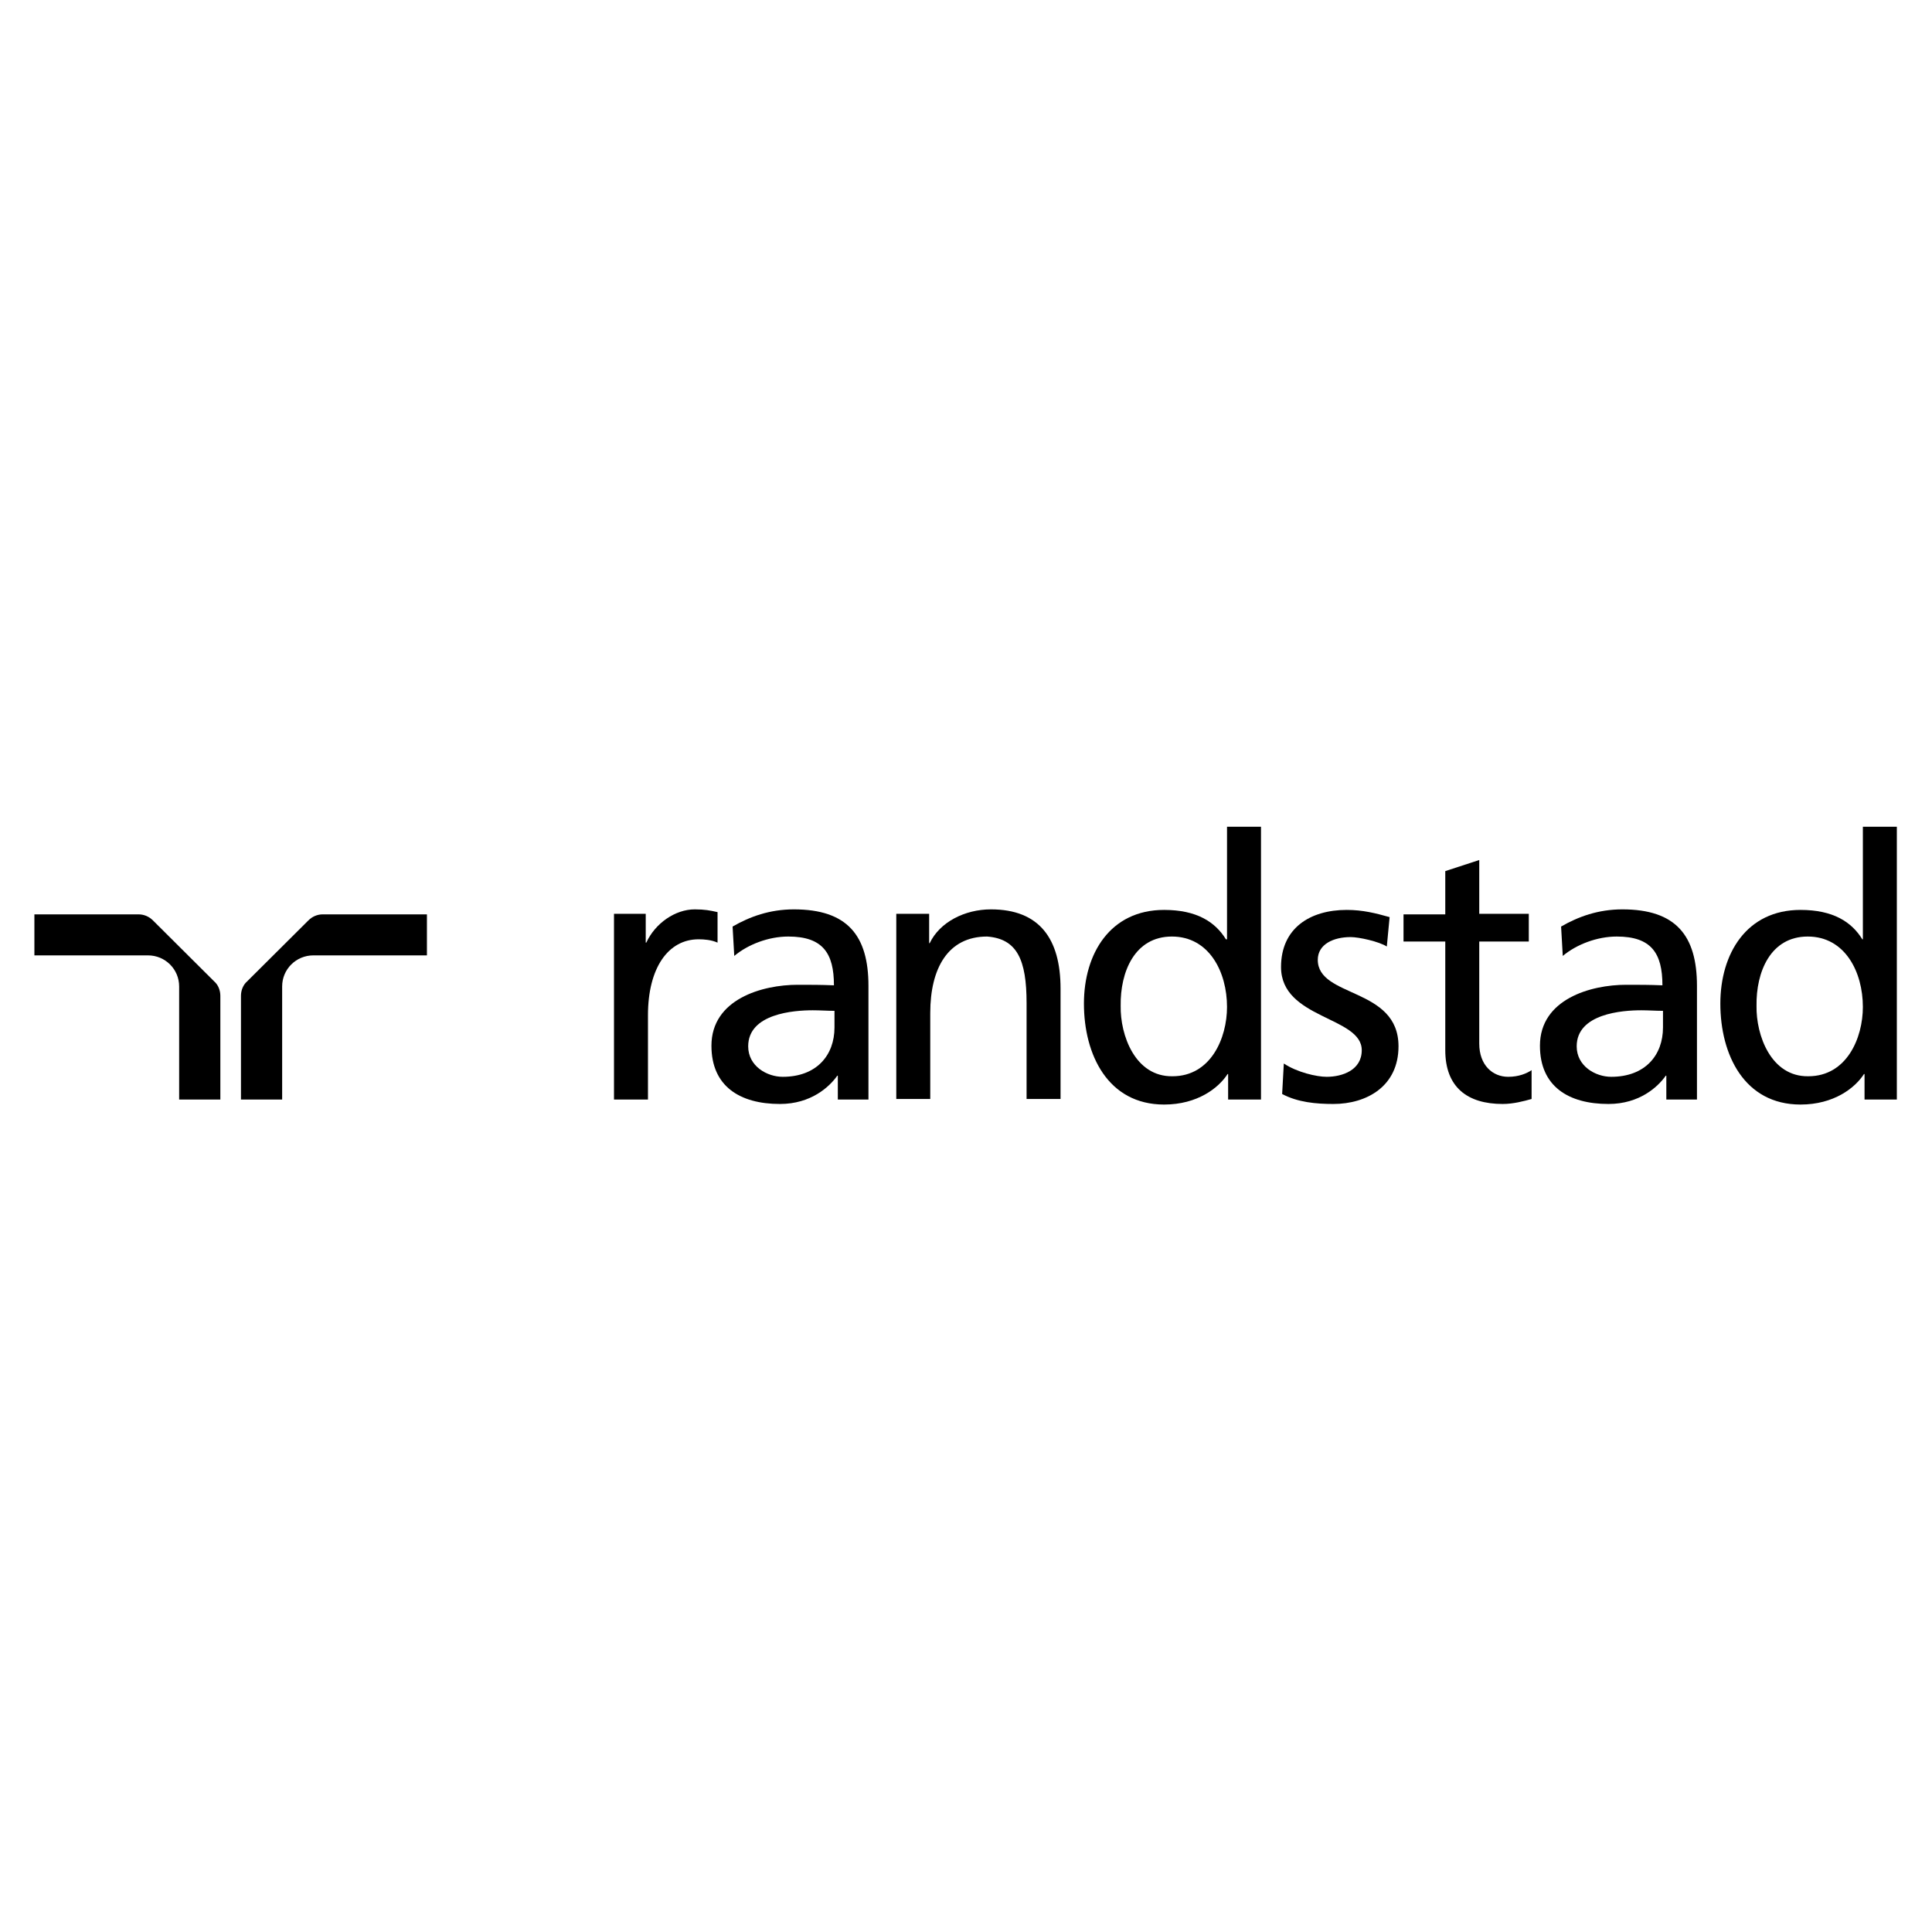 <svg xmlns="http://www.w3.org/2000/svg" xmlns:xlink="http://www.w3.org/1999/xlink" width="500" zoomAndPan="magnify" viewBox="0 0 375 375" height="500" preserveAspectRatio="xMidYMid meet" version="1.2"><defs><clipPath id="354845007f"><path d="M 6.676 177 L 43 177 L 43 214 L 6.676 214 Z M 6.676 177 "/></clipPath><clipPath id="e344cb474a"><path d="M 298 176 L 330 176 L 330 214.375 L 298 214.375 Z M 298 176 "/></clipPath><clipPath id="44518475ed"><path d="M 138 176 L 169 176 L 169 214.375 L 138 214.375 Z M 138 176 "/></clipPath><clipPath id="b1ceb374f8"><path d="M 248 176 L 272 176 L 272 214.375 L 248 214.375 Z M 248 176 "/></clipPath><clipPath id="1753d6e581"><path d="M 272 166 L 298 166 L 298 214.375 L 272 214.375 Z M 272 166 "/></clipPath><clipPath id="df332ce44f"><path d="M 333 160.375 L 368.176 160.375 L 368.176 214.375 L 333 214.375 Z M 333 160.375 "/></clipPath><clipPath id="fe6bc7f88c"><path d="M 210 160.375 L 245 160.375 L 245 214.375 L 210 214.375 Z M 210 160.375 "/></clipPath></defs><g id="a548f3780e"><g clip-rule="nonzero" clip-path="url(#354845007f)"><path style=" stroke:none;fill-rule:nonzero;fill:#000000;fill-opacity:1;" d="M 34.773 213.422 L 42.77 213.422 L 42.77 193.297 C 42.77 192.219 42.34 191.145 41.582 190.496 L 29.695 178.66 C 28.938 177.906 27.965 177.477 26.883 177.477 L 6.676 177.477 L 6.676 185.438 L 28.723 185.438 C 32.07 185.438 34.773 188.129 34.773 191.465 Z M 34.773 213.422 "/></g><path style=" stroke:none;fill-rule:nonzero;fill:#000000;fill-opacity:1;" d="M 54.766 213.422 L 46.77 213.422 L 46.77 193.297 C 46.77 192.219 47.203 191.145 47.957 190.496 L 59.848 178.66 C 60.602 177.906 61.574 177.477 62.656 177.477 L 82.867 177.477 L 82.867 185.438 L 60.82 185.438 C 57.469 185.438 54.766 188.129 54.766 191.465 Z M 54.766 213.422 "/><path style=" stroke:none;fill-rule:nonzero;fill:#000000;fill-opacity:1;" d="M 119.176 177.367 L 125.336 177.367 L 125.336 182.965 L 125.445 182.965 C 127.176 179.195 131.066 176.508 134.848 176.508 C 136.793 176.508 137.875 176.723 139.277 177.043 L 139.277 182.965 C 138.09 182.426 136.684 182.316 135.605 182.316 C 129.66 182.316 125.77 187.914 125.77 197.062 L 125.77 213.422 L 119.176 213.422 Z M 119.176 177.367 "/><g clip-rule="nonzero" clip-path="url(#e344cb474a)"><path style=" stroke:none;fill-rule:nonzero;fill:#000000;fill-opacity:1;" d="M 322.785 199.43 C 322.785 204.812 319.328 209.008 312.734 209.008 C 309.707 209.008 306.035 206.965 306.035 203.09 C 306.035 196.738 314.895 196.094 318.57 196.094 C 319.977 196.094 321.379 196.203 322.785 196.203 Z M 303.332 185.547 C 306.035 183.285 310.031 181.781 313.816 181.781 C 320.516 181.781 322.676 185.008 322.676 191.25 C 320.082 191.145 318.246 191.145 315.652 191.145 C 308.734 191.145 298.902 193.941 298.902 202.98 C 298.902 210.84 304.414 214.281 312.195 214.281 C 318.246 214.281 321.812 210.945 323.324 208.793 L 323.434 208.793 L 323.434 213.422 L 329.379 213.422 L 329.379 191.359 C 329.379 181.566 325.27 176.508 314.895 176.508 C 310.25 176.508 306.359 177.906 303.008 179.844 Z M 303.332 185.547 "/></g><g clip-rule="nonzero" clip-path="url(#44518475ed)"><path style=" stroke:none;fill-rule:nonzero;fill:#000000;fill-opacity:1;" d="M 161.973 199.43 C 161.973 204.812 158.516 209.008 151.922 209.008 C 148.898 209.008 145.223 206.965 145.223 203.09 C 145.223 196.738 154.086 196.094 157.758 196.094 C 159.164 196.094 160.57 196.203 161.973 196.203 Z M 142.52 185.547 C 145.223 183.285 149.223 181.781 153.004 181.781 C 159.703 181.781 161.867 185.008 161.867 191.25 C 159.273 191.145 157.434 191.145 154.84 191.145 C 147.926 191.145 138.09 193.941 138.09 202.98 C 138.09 210.84 143.602 214.281 151.383 214.281 C 157.434 214.281 161 210.945 162.516 208.793 L 162.621 208.793 L 162.621 213.422 L 168.566 213.422 L 168.566 191.359 C 168.566 181.566 164.461 176.508 154.086 176.508 C 149.438 176.508 145.547 177.906 142.195 179.844 Z M 142.52 185.547 "/></g><path style=" stroke:none;fill-rule:nonzero;fill:#000000;fill-opacity:1;" d="M 173.969 177.367 L 180.348 177.367 L 180.348 183.07 L 180.453 183.07 C 182.398 178.98 187.262 176.508 192.344 176.508 C 201.746 176.508 205.852 182.211 205.852 191.895 L 205.852 213.312 L 199.258 213.312 L 199.258 194.695 C 199.258 186.301 197.422 182.211 191.586 181.781 C 184.02 181.781 180.562 187.914 180.562 196.633 L 180.562 213.312 L 173.969 213.312 Z M 173.969 177.367 "/><g clip-rule="nonzero" clip-path="url(#b1ceb374f8)"><path style=" stroke:none;fill-rule:nonzero;fill:#000000;fill-opacity:1;" d="M 249.188 206.426 C 251.781 208.148 255.562 209.008 257.508 209.008 C 260.535 209.008 264.316 207.719 264.316 203.844 C 264.316 197.277 248.648 197.816 248.648 187.699 C 248.648 180.164 254.266 176.613 261.398 176.613 C 264.535 176.613 267.02 177.258 269.723 178.012 L 269.18 183.719 C 267.668 182.75 263.777 181.887 262.156 181.887 C 258.805 181.887 255.781 183.285 255.781 186.301 C 255.781 193.727 271.449 191.574 271.449 203.09 C 271.449 210.84 265.289 214.281 258.805 214.281 C 255.457 214.281 251.891 213.961 248.863 212.344 Z M 249.188 206.426 "/></g><g clip-rule="nonzero" clip-path="url(#1753d6e581)"><path style=" stroke:none;fill-rule:nonzero;fill:#000000;fill-opacity:1;" d="M 296.738 182.75 L 287.121 182.75 L 287.121 202.551 C 287.121 206.75 289.715 209.008 292.742 209.008 C 294.793 209.008 296.309 208.363 297.281 207.719 L 297.281 213.312 C 295.766 213.742 293.715 214.281 291.66 214.281 C 284.852 214.281 280.527 211.055 280.527 203.844 L 280.527 182.75 L 272.422 182.75 L 272.422 177.477 L 280.527 177.477 L 280.527 169.082 L 287.121 166.93 L 287.121 177.367 L 296.738 177.367 Z M 296.738 182.75 "/></g><g clip-rule="nonzero" clip-path="url(#df332ce44f)"><path style=" stroke:none;fill-rule:nonzero;fill:#000000;fill-opacity:1;" d="M 340.941 195.234 C 340.832 188.668 343.641 181.781 350.883 181.781 C 358.125 181.781 361.582 188.668 361.582 195.449 C 361.582 201.477 358.449 208.902 350.992 208.902 C 343.75 209.008 340.832 200.938 340.941 195.234 Z M 361.797 213.422 L 368.176 213.422 L 368.176 160.469 L 361.582 160.469 L 361.582 182.316 L 361.473 182.316 C 359.422 178.98 355.855 176.613 349.477 176.613 C 338.996 176.613 333.918 185.117 333.918 194.801 C 333.918 204.703 338.562 214.391 349.477 214.391 C 355.961 214.391 360.07 211.16 361.797 208.469 L 361.906 208.469 L 361.906 213.422 Z M 361.797 213.422 "/></g><g clip-rule="nonzero" clip-path="url(#fe6bc7f88c)"><path style=" stroke:none;fill-rule:nonzero;fill:#000000;fill-opacity:1;" d="M 217.523 195.234 C 217.414 188.668 220.223 181.781 227.465 181.781 C 234.707 181.781 238.164 188.668 238.164 195.449 C 238.164 201.477 235.031 208.902 227.574 208.902 C 220.332 209.008 217.414 200.938 217.523 195.234 Z M 238.379 213.422 L 244.758 213.422 L 244.758 160.469 L 238.164 160.469 L 238.164 182.316 L 237.949 182.316 C 235.895 178.98 232.328 176.613 225.953 176.613 C 215.469 176.613 210.391 185.117 210.391 194.801 C 210.391 204.703 215.039 214.391 225.953 214.391 C 232.438 214.391 236.543 211.16 238.273 208.469 L 238.379 208.469 Z M 238.379 213.422 "/></g></g></svg>